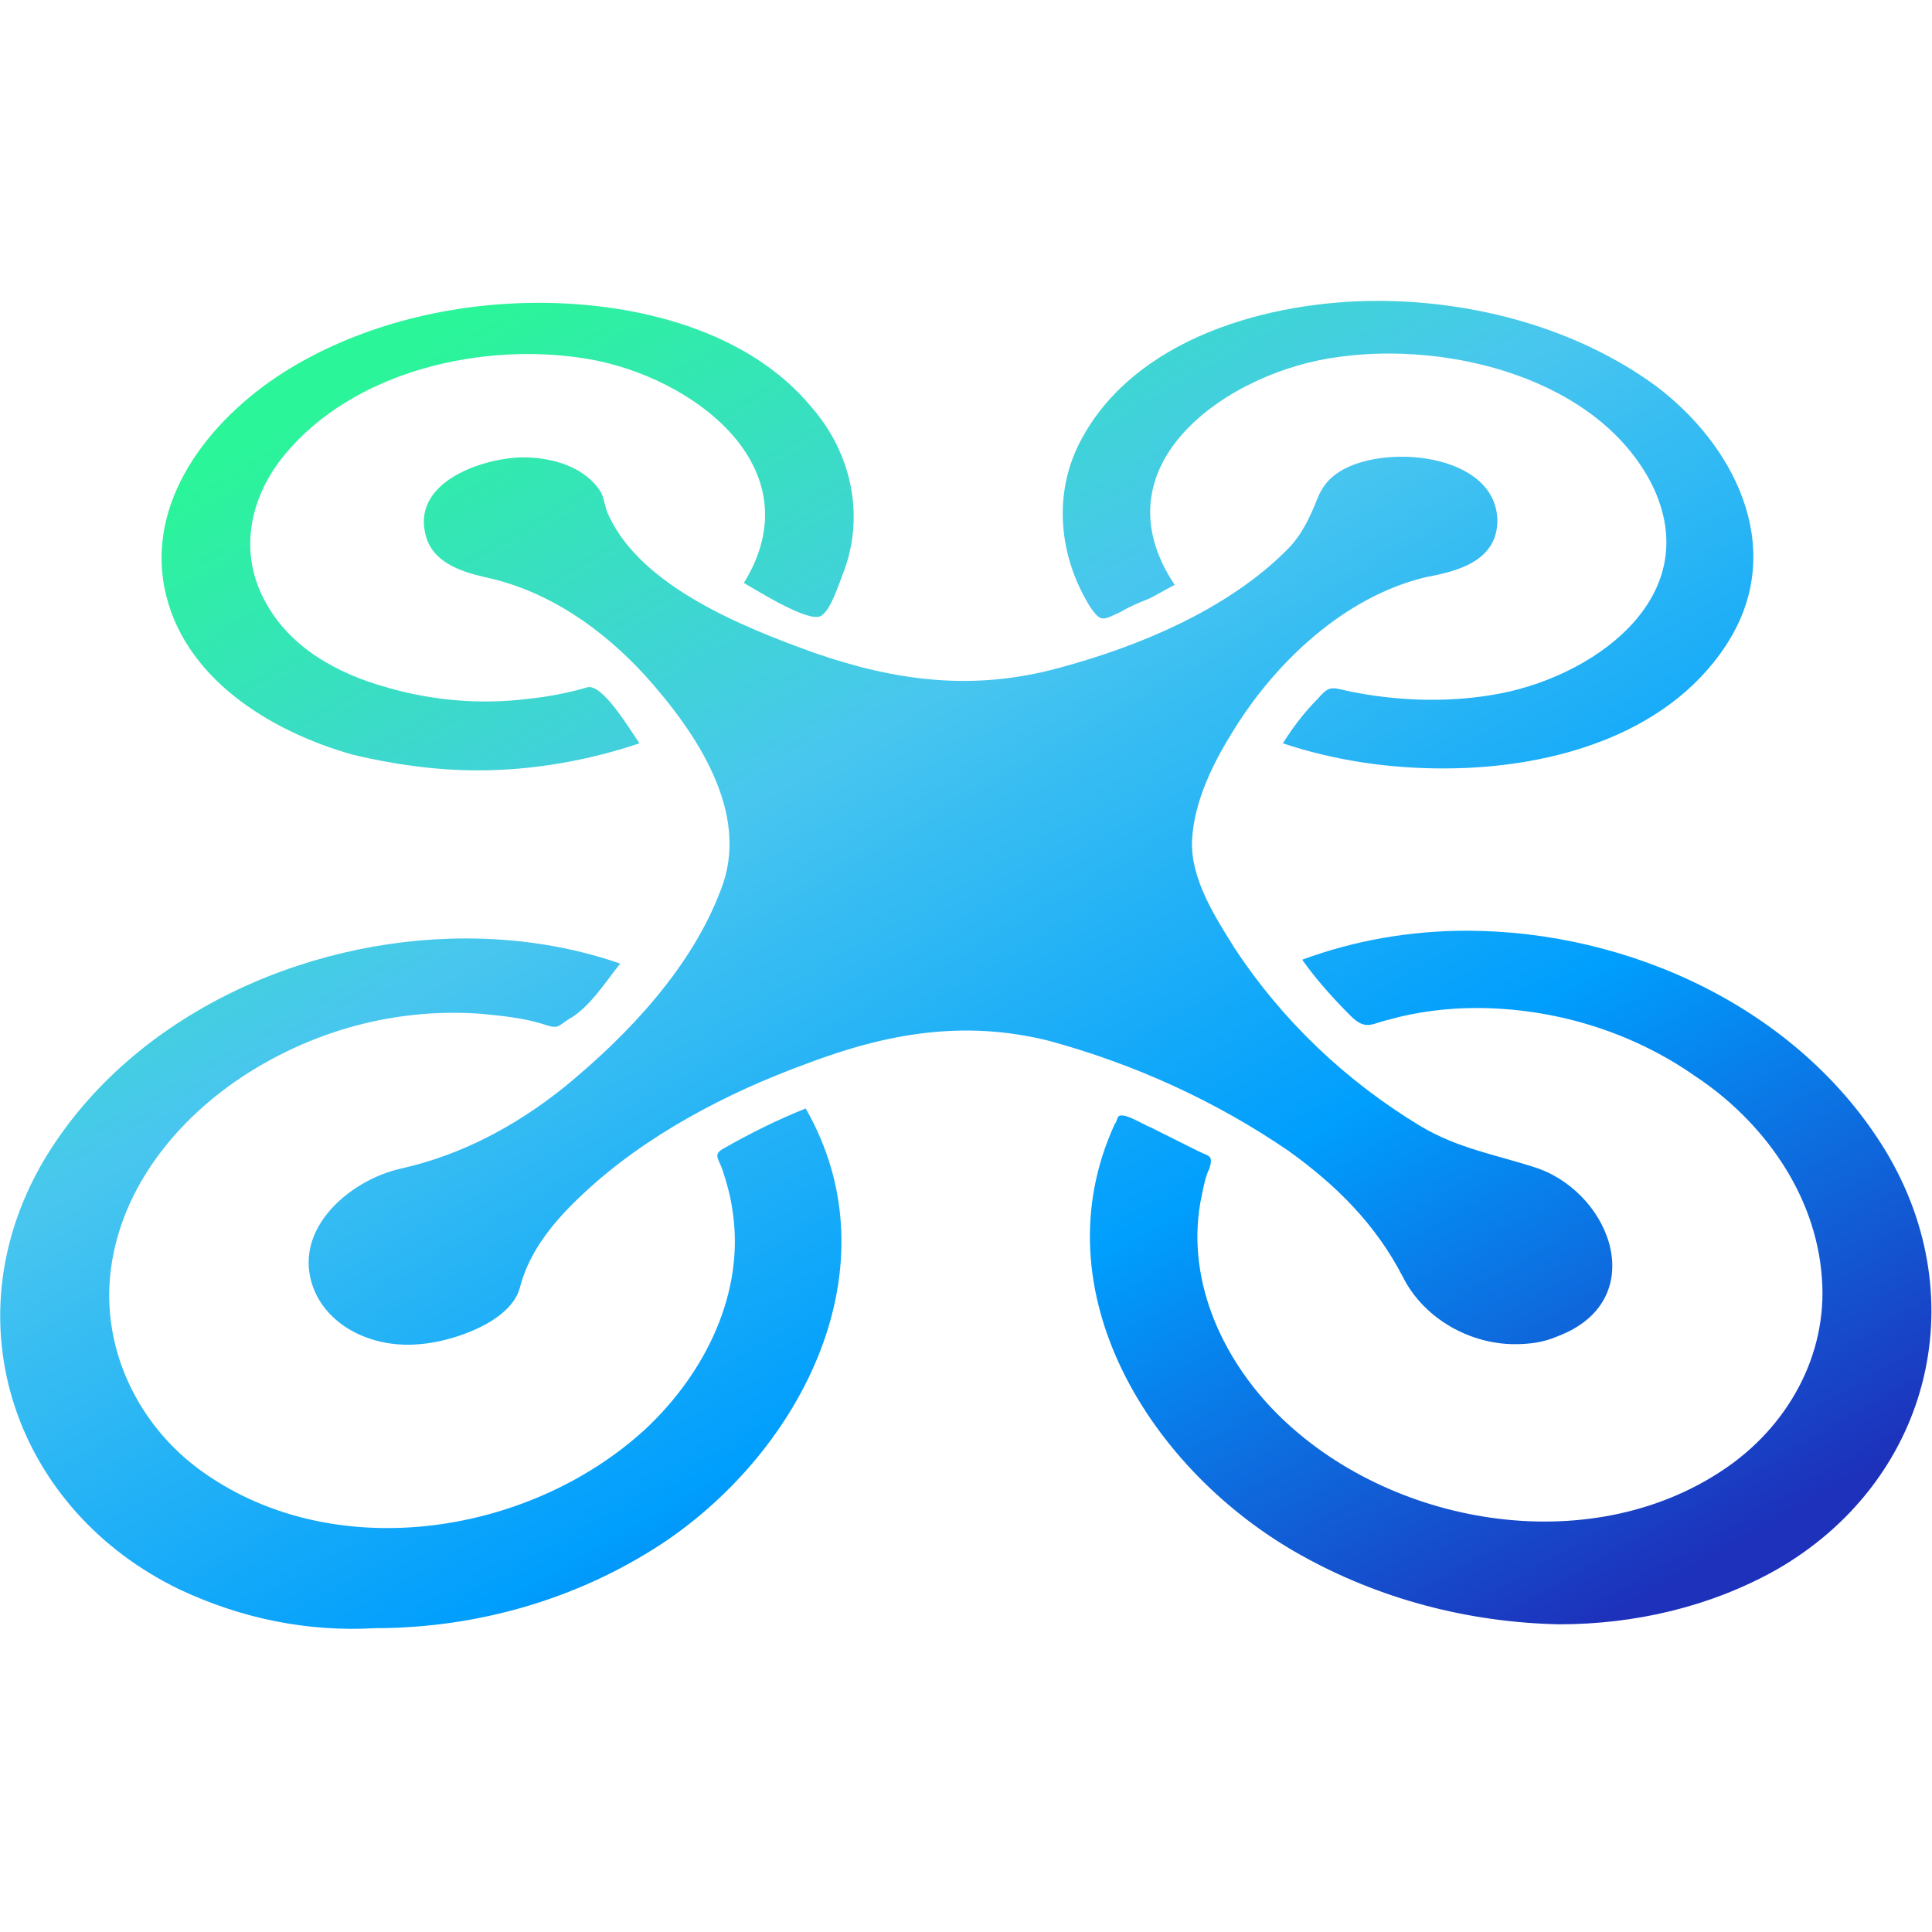 <?xml version="1.0" encoding="utf-8"?>
<!-- Generator: Adobe Illustrator 26.3.1, SVG Export Plug-In . SVG Version: 6.00 Build 0)  -->
<svg version="1.1" id="レイヤー_1" xmlns="http://www.w3.org/2000/svg" xmlns:xlink="http://www.w3.org/1999/xlink" x="0px"
	 y="0px" viewBox="0 0 100 100" style="enable-background:new 0 0 100 100;" xml:space="preserve">
<style type="text/css">
	.st0{fill:url(#合体_10_00000116942151297419043370000004192318532338433181_);}
	.st1{fill:url(#パス_805_00000145739428355728878360000017141781409849348022_);}
</style>
<g id="ドローンアイコン8" transform="translate(0.002 -79.526)">
	
		<linearGradient id="合体_10_00000038395129402326719930000007737689767271153281_" gradientUnits="userSpaceOnUse" x1="-907.163" y1="668.695" x2="-907.009" y2="668.527" gradientTransform="matrix(500.004 0 0 -344.685 453595.625 230592.391)">
		<stop  offset="0" style="stop-color:#2AF598"/>
		<stop  offset="0.33" style="stop-color:#48C6EF"/>
		<stop  offset="0.665" style="stop-color:#009EFD"/>
		<stop  offset="1" style="stop-color:#1D31BB"/>
	</linearGradient>
	<path id="合体_10" style="fill:url(#合体_10_00000038395129402326719930000007737689767271153281_);" d="M9.3,161.8
		c-8.5-4.1-11.9-13.8-7.1-22.1c4.4-7.5,13.4-11.6,21.9-11.6c2.7,0,5.4,0.4,8,1.3c-0.8,1-1.6,2.3-2.7,2.9c-0.6,0.4-0.5,0.5-1.4,0.2
		c-1-0.3-2.1-0.4-3.1-0.5c-4.1-0.3-8.2,0.7-11.8,2.9c-3.6,2.2-6.6,5.7-7.3,9.9c-0.7,4.1,1.1,8.2,4.4,10.7c6.8,5.1,17.1,3.6,23.2-2
		c3.1-2.9,5.2-7.1,4.5-11.4c-0.1-0.7-0.3-1.4-0.5-2c-0.2-0.6-0.5-0.8,0-1.1c1.4-0.8,2.8-1.5,4.3-2.1c4.7,8.2-0.2,17.7-7.4,22.5
		c-4.4,2.9-9.6,4.4-14.9,4.4C15.9,164,12.5,163.3,9.3,161.8z M67.3,160c-7.7-4.3-13.6-13.6-9.6-22.3c0.1-0.1,0.1-0.3,0.2-0.4
		c0.3-0.2,1.2,0.4,1.7,0.6c0.8,0.4,1.6,0.8,2.4,1.2c0.6,0.3,0.8,0.2,0.6,0.9c-0.2,0.4-0.3,0.9-0.4,1.4c-0.9,4.2,1,8.4,3.9,11.3
		c5.8,5.8,16.1,7.6,23.1,2.9c3.3-2.2,5.4-5.9,5.1-9.9c-0.3-4.4-3.1-8.2-6.6-10.5c-3.3-2.3-7.3-3.5-11.3-3.5c-1.5,0-3.1,0.2-4.5,0.6
		c-0.9,0.2-1.2,0.6-2-0.2c-0.9-0.9-1.8-1.9-2.5-2.9c2.7-1,5.6-1.5,8.5-1.5c8.4,0,17.2,4,21.7,11.4c4.7,7.8,2.2,17.2-5.7,21.7
		c-3.4,1.9-7.3,2.8-11.2,2.8C76,163.5,71.4,162.3,67.3,160L67.3,160z M72.6,145.6c-1.4-2.7-3.4-4.7-5.9-6.5c-3.8-2.6-8-4.5-12.4-5.7
		c-4.4-1.1-8.4-0.4-12.6,1.2c-4.1,1.5-8.3,3.7-11.5,6.7c-1.4,1.3-2.8,2.9-3.3,4.9c-0.5,1.8-3.6,2.8-5.2,2.9c-2,0.2-4.3-0.6-5.3-2.5
		c-1.6-3.2,1.6-6,4.4-6.6c3.1-0.7,5.9-2.2,8.4-4.2c3.3-2.7,6.6-6.2,8.1-10.2c1.6-4-1.3-8.2-3.9-11.1c-2.2-2.4-5-4.4-8.3-5.1
		c-1.3-0.3-2.8-0.8-3.1-2.3c-0.6-2.7,3.1-3.9,5.1-3.9c1.5,0,3.2,0.5,4,1.8c0.2,0.4,0.2,0.8,0.4,1.2c1.7,3.7,7,5.8,10.6,7.1
		c4.3,1.5,8.3,2,12.7,0.8c4.1-1.1,8.7-3,11.8-6.1c0.8-0.8,1.2-1.7,1.6-2.7c0.2-0.5,0.5-0.9,0.9-1.2c2.2-1.7,8.5-1.2,8.4,2.5
		c-0.1,2-2.1,2.5-3.7,2.8c-4.2,1-7.8,4.4-10,8c-1,1.6-2,3.6-2.1,5.6c-0.1,2,1.2,4,2.2,5.6c2.5,3.8,5.8,6.9,9.6,9.2
		c2,1.2,4,1.5,6.1,2.2c3.9,1.4,5.8,6.9,1,8.7c-0.7,0.3-1.4,0.4-2.2,0.4C76.1,149.1,73.7,147.8,72.6,145.6L72.6,145.6z M18.3,118.6
		c-4.3-1.2-8.9-4-9.8-8.7c-0.9-4.8,2.7-9,6.5-11.3c3.8-2.3,8.4-3.4,12.9-3.4c5,0,10.8,1.4,14.1,5.4c2.1,2.4,2.8,5.7,1.6,8.7
		c-0.2,0.5-0.6,1.8-1.1,2.1c-0.6,0.4-3.3-1.3-4-1.7c3.7-6-2.7-10.7-8.1-11.6c-5.4-0.9-12.1,0.6-15.7,5c-1.8,2.2-2.4,5.1-0.9,7.7
		c1.3,2.3,3.7,3.6,6.2,4.3c2.4,0.7,4.9,0.9,7.3,0.6c1-0.1,2.1-0.3,3.1-0.6c0.8-0.2,2.2,2.2,2.7,2.9c-2.7,0.9-5.5,1.4-8.4,1.4
		C22.6,119.4,20.4,119.1,18.3,118.6z M66.4,118c0.5-0.8,1.1-1.6,1.8-2.3c0.6-0.7,0.7-0.6,1.6-0.4c2.4,0.5,5,0.6,7.4,0.2
		c5.1-0.8,11.2-5,8.3-10.9C82.7,99.1,75,97.2,69.3,98c-5.6,0.7-12.7,5.5-8.5,11.8c-0.4,0.2-0.9,0.5-1.3,0.7c-0.5,0.2-1,0.4-1.5,0.7
		c-0.9,0.4-1,0.6-1.6-0.3c-1.6-2.6-1.9-5.8-0.5-8.5c2.8-5.4,9.8-7.3,15.4-7.3c5,0,10.3,1.4,14.4,4.4c4,3,6.7,8.2,3.9,13
		c-2.9,4.9-9,6.8-14.9,6.8C71.9,119.3,69.1,118.9,66.4,118z"/>
	
		<linearGradient id="パス_805_00000173874867253071454850000012243057677548415637_" gradientUnits="userSpaceOnUse" x1="-107.908" y1="168.76" x2="-107.908" y2="168.76" gradientTransform="matrix(1 0 0 -1 134.882 264.681)">
		<stop  offset="0" style="stop-color:#4B4B4B"/>
		<stop  offset="1" style="stop-color:#0F0F0F"/>
	</linearGradient>
	<path id="パス_805" style="fill:url(#パス_805_00000173874867253071454850000012243057677548415637_);" d="M27,95.9"/>
</g>
</svg>
